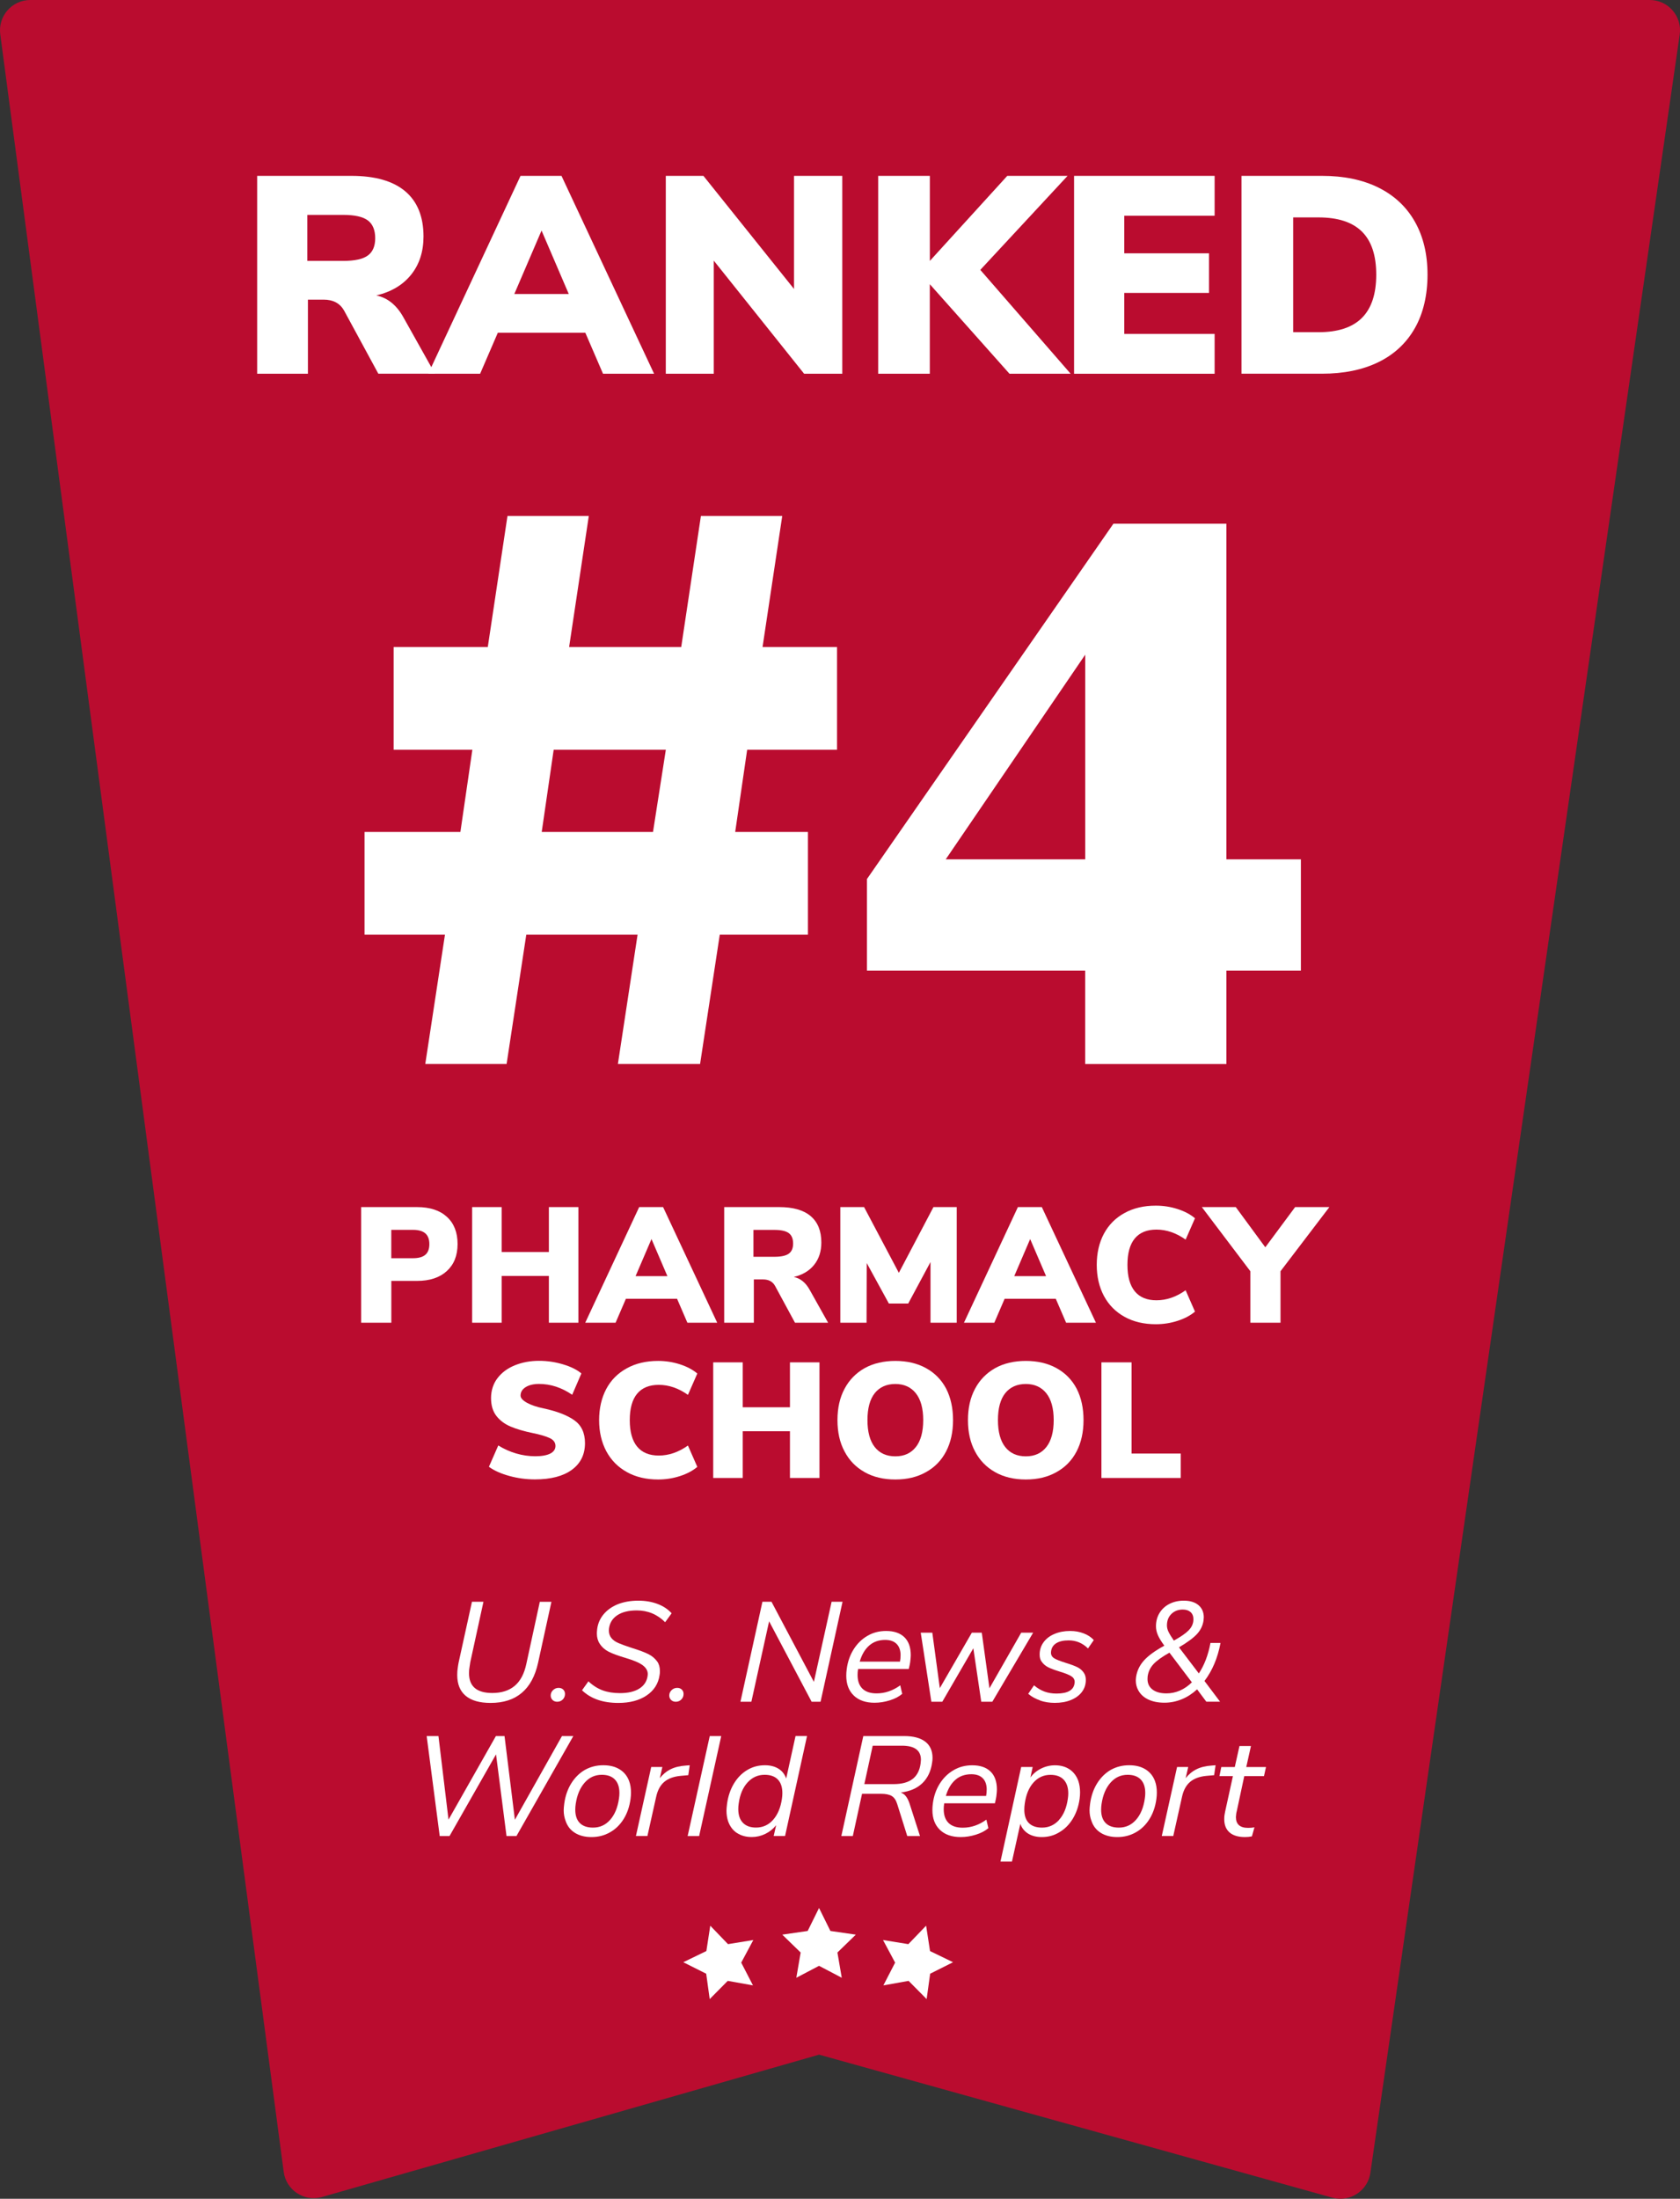 <?xml version="1.0" encoding="UTF-8"?>
<svg id="Layer_2" data-name="Layer 2" xmlns="http://www.w3.org/2000/svg" viewBox="0 0 387.53 506.99">
  <rect x="0" y="0" width="387.53" height="506.99" fill="#333333" stroke="none"/>
  <defs>
    <style>
      .cls-1 {
        fill: #ba0c2f;
      }

      .cls-1, .cls-2 {
        stroke-width: 0px;
      }

      .cls-2 {
        fill: #fff;
      }
    </style>
  </defs>
  <g id="Layer_1-2" data-name="Layer 1">
    <g>
      <path class="cls-1" d="M6.99,0h373.56c4.26,0,7.53,3.78,6.91,8l-71.35,493.01c-.6,4.12-4.66,6.81-8.69,5.75l-118.48-33-114.76,32.85c-4.08,1.1-8.19-1.65-8.74-5.83L.06,7.91C-.49,3.72,2.76,0,6.99,0Z"/>
      <g>
        <path class="cls-2" d="M83.31,278.33h12.9c2.95,0,5.24.75,6.88,2.25,1.64,1.5,2.46,3.59,2.46,6.26s-.83,4.73-2.48,6.24c-1.65,1.51-3.94,2.27-6.86,2.27h-5.94v9.64h-6.96v-26.66ZM98.11,289.33c.62-.53.93-1.35.93-2.46s-.31-1.94-.93-2.48c-.62-.54-1.57-.81-2.86-.81h-4.99v6.54h4.99c1.29,0,2.24-.26,2.86-.79Z"/>
        <path class="cls-2" d="M108.91,278.33h6.81v10.36h10.89v-10.36h6.81v26.66h-6.81v-10.78h-10.89v10.78h-6.81v-26.66Z"/>
        <path class="cls-2" d="M147.44,278.33h5.52l12.48,26.66h-6.88l-2.38-5.52h-11.8l-2.38,5.52h-7l12.44-26.66ZM153.95,294.25l-3.67-8.55-3.67,8.55h7.34Z"/>
        <path class="cls-2" d="M167.03,278.33h12.71c3.2,0,5.62.69,7.26,2.08,1.64,1.39,2.46,3.42,2.46,6.09,0,2.04-.55,3.76-1.66,5.14-1.11,1.39-2.67,2.32-4.69,2.8,1.54.33,2.76,1.32,3.67,2.99l4.24,7.56h-7.64l-4.61-8.51c-.55-.98-1.47-1.47-2.76-1.47h-2.12v9.98h-6.84v-26.66ZM181.95,289.07c.67-.48,1-1.26,1-2.34s-.33-1.91-1-2.4c-.67-.49-1.77-.74-3.31-.74h-4.84v6.2h4.84c1.54,0,2.64-.24,3.31-.72Z"/>
        <path class="cls-2" d="M193.84,278.33h5.48l8.02,15.16,7.98-15.16h5.37v26.66h-6.05v-13.99l-5.14,9.57h-4.46l-5.11-9.34-.04,13.76h-6.05v-26.66Z"/>
        <path class="cls-2" d="M234.8,278.33h5.52l12.48,26.66h-6.88l-2.38-5.52h-11.8l-2.38,5.52h-7l12.44-26.66ZM241.3,294.25l-3.67-8.55-3.67,8.55h7.34Z"/>
        <path class="cls-2" d="M259.4,303.63c-2.05-1.13-3.64-2.74-4.75-4.8-1.11-2.09-1.66-4.49-1.66-7.18s.55-5.11,1.65-7.17c1.1-2.05,2.68-3.65,4.75-4.78,2.04-1.13,4.45-1.7,7.22-1.7,1.74,0,3.42.26,5.05.79,1.63.53,2.96,1.24,3.99,2.12l-2.16,4.92c-2.17-1.54-4.41-2.31-6.73-2.31-2.19,0-3.86.68-4.99,2.04-1.13,1.36-1.7,3.39-1.7,6.09s.57,4.73,1.7,6.11c1.13,1.37,2.8,2.06,4.99,2.06,2.32,0,4.56-.77,6.73-2.31l2.16,4.92c-1.03.88-2.36,1.59-3.99,2.12s-3.31.79-5.05.79c-2.75,0-5.15-.57-7.2-1.7Z"/>
        <path class="cls-2" d="M288.42,293.12l-11.19-14.79h7.83l6.81,9.27,6.88-9.27h7.9l-11.27,14.79v11.87h-6.96v-11.87Z"/>
        <path class="cls-2" d="M117.51,340.33c-1.94-.53-3.52-1.23-4.73-2.12l2.16-4.92c1.29.81,2.66,1.42,4.12,1.85,1.46.43,2.94.64,4.42.64s2.67-.21,3.46-.62,1.19-1,1.19-1.76c0-.83-.49-1.46-1.46-1.87-.97-.42-2.21-.78-3.72-1.08-2.07-.43-3.79-.93-5.16-1.51s-2.47-1.4-3.29-2.46c-.82-1.06-1.23-2.43-1.23-4.12s.5-3.3,1.49-4.59c1-1.3,2.34-2.29,4.03-2.97,1.69-.68,3.53-1.02,5.52-1.02s3.74.27,5.56.81,3.23,1.24,4.24,2.1l-2.12,4.92c-2.42-1.66-4.97-2.5-7.64-2.5-1.29,0-2.32.25-3.1.74-.78.49-1.17,1.14-1.17,1.95,0,.55.49,1.1,1.47,1.65.98.54,2.27.98,3.86,1.3,3.05.66,5.4,1.56,7.05,2.72,1.65,1.16,2.48,2.92,2.48,5.29,0,2.62-1.01,4.67-3.03,6.15-2.02,1.47-4.85,2.21-8.51,2.21-1.99,0-3.96-.26-5.9-.79Z"/>
        <path class="cls-2" d="M144.61,339.43c-2.06-1.13-3.64-2.74-4.75-4.8-1.11-2.09-1.66-4.49-1.66-7.18s.55-5.11,1.64-7.17,2.68-3.65,4.75-4.78c2.04-1.13,4.45-1.7,7.22-1.7,1.74,0,3.42.26,5.05.79,1.63.53,2.96,1.24,3.99,2.12l-2.16,4.92c-2.17-1.54-4.41-2.31-6.73-2.31-2.19,0-3.86.68-4.99,2.04-1.13,1.36-1.7,3.39-1.7,6.09s.57,4.73,1.7,6.11c1.13,1.37,2.8,2.06,4.99,2.06,2.32,0,4.56-.77,6.73-2.31l2.16,4.92c-1.03.88-2.36,1.59-3.99,2.12-1.63.53-3.31.79-5.05.79-2.75,0-5.15-.57-7.2-1.7Z"/>
        <path class="cls-2" d="M164.52,314.13h6.81v10.36h10.89v-10.36h6.81v26.66h-6.81v-10.78h-10.89v10.78h-6.81v-26.66Z"/>
        <path class="cls-2" d="M199.46,339.45c-2.02-1.12-3.57-2.72-4.65-4.78-1.09-2.02-1.63-4.42-1.63-7.22s.54-5.18,1.63-7.22c1.08-2.04,2.63-3.63,4.65-4.77,2.02-1.11,4.38-1.66,7.07-1.66s5.06.55,7.07,1.66c2.02,1.11,3.57,2.69,4.65,4.73,1.06,2.07,1.59,4.49,1.59,7.26s-.54,5.19-1.61,7.24-2.61,3.64-4.63,4.75c-1.99,1.13-4.35,1.7-7.07,1.7s-5.06-.56-7.07-1.68ZM211.28,333.64c1.12-1.44,1.68-3.5,1.68-6.2s-.57-4.76-1.7-6.18-2.71-2.14-4.73-2.14-3.62.71-4.75,2.12c-1.12,1.41-1.68,3.48-1.68,6.2s.56,4.8,1.68,6.22c1.12,1.42,2.7,2.14,4.75,2.14s3.62-.72,4.74-2.16Z"/>
        <path class="cls-2" d="M229.56,339.45c-2.02-1.12-3.57-2.72-4.65-4.78-1.08-2.02-1.63-4.42-1.63-7.22s.54-5.18,1.63-7.22c1.08-2.04,2.63-3.63,4.65-4.77,2.02-1.11,4.37-1.66,7.07-1.66s5.06.55,7.07,1.66c2.02,1.11,3.57,2.69,4.65,4.73,1.06,2.07,1.59,4.49,1.59,7.26s-.54,5.19-1.61,7.24c-1.07,2.05-2.62,3.64-4.63,4.75-1.99,1.13-4.35,1.7-7.07,1.7s-5.05-.56-7.07-1.68ZM241.38,333.64c1.12-1.44,1.68-3.5,1.68-6.2s-.57-4.76-1.7-6.18-2.71-2.14-4.73-2.14-3.62.71-4.75,2.12c-1.12,1.41-1.68,3.48-1.68,6.2s.56,4.8,1.68,6.22c1.12,1.42,2.7,2.14,4.75,2.14s3.62-.72,4.75-2.16Z"/>
        <path class="cls-2" d="M254.06,314.13h6.96v21.03h11.35v5.63h-18.3v-26.66Z"/>
      </g>
      <g>
        <path class="cls-2" d="M107.42,391.02c-1.3-1.09-1.95-2.69-1.95-4.81,0-.61.04-1.18.13-1.7.07-.5.13-.9.2-1.21l3.07-13.97h2.65l-3.04,13.94-.16,1.05c-.09.46-.13.96-.13,1.5,0,3.03,1.79,4.55,5.37,4.55,2.14,0,3.86-.55,5.17-1.65,1.31-1.1,2.2-2.79,2.68-5.05l3.11-14.33h2.68l-3.08,14.07c-.68,3.07-1.93,5.39-3.76,6.93-1.83,1.55-4.23,2.32-7.2,2.32-2.53,0-4.44-.55-5.74-1.64Z"/>
        <path class="cls-2" d="M127.46,391.98c-.28-.27-.43-.62-.43-1.03,0-.48.18-.89.54-1.24.36-.35.79-.52,1.29-.52.44,0,.79.13,1.06.39.27.26.41.6.41,1.01,0,.5-.17.93-.52,1.28s-.77.52-1.28.52c-.44,0-.8-.14-1.08-.41Z"/>
        <path class="cls-2" d="M134.26,389.74l1.47-2.06c1.02.96,2.12,1.65,3.27,2.08,1.16.43,2.5.64,4.02.64,1.87,0,3.36-.35,4.46-1.05,1.1-.7,1.74-1.68,1.91-2.94.02-.09.03-.23.03-.42,0-.76-.39-1.43-1.16-2.01s-2.08-1.14-3.91-1.68c-1.75-.52-3.05-1-3.93-1.44-.87-.44-1.57-1.06-2.09-1.86-.44-.68-.65-1.46-.65-2.36,0-.2.02-.53.07-1.01.17-1.31.68-2.46,1.52-3.45.84-.99,1.95-1.76,3.32-2.31,1.37-.52,2.92-.79,4.65-.79,1.61,0,3.09.25,4.42.75,1.33.5,2.42,1.22,3.27,2.16l-1.5,2.06c-1.81-1.81-3.99-2.72-6.54-2.72-1.88,0-3.37.37-4.48,1.1-1.11.73-1.76,1.75-1.93,3.06-.02.11-.03.27-.03.49,0,1.31.76,2.28,2.29,2.91.59.26,1.61.63,3.07,1.11,1.68.52,2.93.99,3.76,1.41.83.41,1.5.98,2.03,1.7.41.57.62,1.3.62,2.19,0,.39-.02.7-.07.92-.28,1.99-1.28,3.56-2.98,4.71s-3.88,1.73-6.54,1.73c-3.56,0-6.35-.97-8.37-2.91Z"/>
        <path class="cls-2" d="M154.81,391.98c-.28-.27-.43-.62-.43-1.03,0-.48.18-.89.54-1.24.36-.35.79-.52,1.29-.52.44,0,.79.13,1.06.39.27.26.41.6.41,1.01,0,.5-.17.93-.52,1.28s-.77.52-1.28.52c-.44,0-.8-.14-1.08-.41Z"/>
        <path class="cls-2" d="M175.87,369.33h2.09l9.78,18.48,4.09-18.48h2.52l-5.07,23.06h-2.06l-9.81-18.55-4.09,18.55h-2.52l5.07-23.06Z"/>
        <path class="cls-2" d="M196.94,390.95c-1.16-1.11-1.73-2.64-1.73-4.58,0-.46.03-.95.1-1.47.22-1.72.75-3.25,1.6-4.6.85-1.34,1.92-2.38,3.21-3.12,1.26-.74,2.69-1.11,4.28-1.11,1.81,0,3.21.47,4.2,1.42.99.95,1.49,2.34,1.49,4.17,0,.31-.04.83-.13,1.57-.04.33-.15.86-.33,1.6h-11.68l-.03.13c-.07.41-.1.83-.1,1.24,0,1.37.37,2.43,1.11,3.16.74.73,1.83,1.1,3.27,1.1,1.94,0,3.76-.62,5.46-1.86l.46,1.96c-.72.63-1.67,1.13-2.85,1.5-1.18.37-2.36.56-3.53.56-2.05,0-3.65-.56-4.81-1.67ZM207.74,381.7c0-1.16-.31-2.04-.92-2.65-.61-.61-1.48-.92-2.62-.92-1.46,0-2.69.42-3.68,1.28s-1.73,2.09-2.21,3.73h9.29c.09-.46.13-.94.13-1.44Z"/>
        <path class="cls-2" d="M212.38,376.46h2.68l1.73,12.79,7.39-12.79h2.29l1.77,12.82,7.33-12.82h2.75l-9.42,15.93h-2.55l-1.83-12.33-7.16,12.33h-2.52l-2.45-15.93Z"/>
        <path class="cls-2" d="M239.93,392.08c-1.07-.36-1.99-.87-2.75-1.52l1.34-1.96c.76.65,1.57,1.13,2.4,1.44.84.31,1.77.46,2.8.46,2.55,0,3.94-.79,4.15-2.36l.03-.29c0-.57-.26-1.01-.77-1.34s-1.41-.69-2.7-1.08c-1.2-.37-2.09-.71-2.68-1.01-.59-.3-1.08-.73-1.47-1.28-.31-.39-.46-.94-.46-1.64,0-1.07.3-2.01.9-2.83.6-.82,1.43-1.46,2.5-1.91,1.07-.46,2.28-.69,3.63-.69,1.13,0,2.18.19,3.14.56.96.37,1.73.88,2.32,1.54l-1.34,1.93c-1.24-1.24-2.73-1.86-4.45-1.86-1.2,0-2.15.21-2.85.64-.7.43-1.1,1.04-1.21,1.85-.02.09-.03.2-.03.33,0,.57.25,1,.75,1.31.5.31,1.38.65,2.65,1.05,1.2.37,2.1.71,2.71,1.01.61.31,1.1.73,1.47,1.28.3.44.46.98.46,1.64,0,1.07-.31,2-.92,2.8-.61.8-1.46,1.41-2.54,1.85-1.08.44-2.32.65-3.71.65-1.2,0-2.33-.18-3.4-.54Z"/>
        <path class="cls-2" d="M264.87,391.87c-1.04-.5-1.81-1.21-2.31-2.13-.37-.68-.56-1.43-.56-2.26,0-.17.02-.46.07-.85.22-1.42.83-2.68,1.85-3.8,1.01-1.11,2.57-2.23,4.66-3.37-.7-.94-1.19-1.75-1.49-2.44s-.44-1.37-.44-2.04c0-1.16.28-2.18.83-3.08.56-.89,1.32-1.59,2.29-2.08.97-.49,2.07-.74,3.29-.74,1.44,0,2.57.34,3.39,1.03.82.69,1.23,1.63,1.23,2.83,0,.15-.02.4-.06.75-.18,1.16-.68,2.19-1.51,3.09-.83.9-2.21,1.92-4.15,3.06l4.58,6.02c1.26-1.9,2.16-4.24,2.68-7.03h2.32c-.65,3.47-1.89,6.39-3.7,8.77l3.6,4.78h-3.17l-2.13-2.85c-1.09,1-2.27,1.77-3.55,2.29-1.28.52-2.6.79-3.98.79-1.46,0-2.71-.25-3.75-.75ZM272.18,389.81c1-.44,1.92-1.07,2.75-1.9l-5.17-6.84c-1.68.94-2.9,1.81-3.66,2.62-.76.81-1.22,1.76-1.37,2.85-.02.13-.03.34-.03.62,0,1.03.39,1.83,1.16,2.42.77.59,1.85.88,3.22.88,1.07,0,2.1-.22,3.11-.65ZM274.13,375.99c.64-.64,1.02-1.36,1.13-2.14.02-.11.03-.27.03-.49,0-.7-.22-1.24-.65-1.64-.44-.39-1.04-.59-1.8-.59-1.07,0-1.95.34-2.63,1.01-.69.68-1.03,1.56-1.03,2.65,0,.48.12.97.36,1.47.24.5.65,1.18,1.24,2.03,1.59-.89,2.71-1.66,3.35-2.31Z"/>
        <path class="cls-2" d="M98.43,400.3h2.71l2.32,19.27,10.93-19.27h1.99l2.39,19.3,10.86-19.3h2.62l-13.12,23.06h-2.29l-2.42-18.84-10.73,18.84h-2.26l-3.01-23.06Z"/>
        <path class="cls-2" d="M132.66,422.64c-1.04-.63-1.76-1.54-2.17-2.72-.31-.79-.46-1.62-.46-2.52,0-.33.04-.84.13-1.54.24-1.74.77-3.29,1.6-4.63.83-1.34,1.88-2.38,3.14-3.12,1.29-.72,2.7-1.08,4.25-1.08s2.77.32,3.79.95c1.02.63,1.76,1.54,2.19,2.72.28.76.42,1.64.42,2.62,0,.48-.03.97-.1,1.47-.24,1.77-.77,3.32-1.6,4.65-.83,1.33-1.89,2.36-3.17,3.07-1.27.72-2.68,1.08-4.25,1.08-1.48,0-2.74-.32-3.78-.95ZM140.74,419.62c1.06-1.19,1.74-2.83,2.04-4.92.07-.46.1-.88.1-1.28,0-1.35-.35-2.39-1.05-3.11-.7-.72-1.7-1.08-3.01-1.08-1.57,0-2.89.6-3.96,1.82-1.07,1.21-1.76,2.85-2.06,4.92-.07.46-.1.89-.1,1.31,0,1.35.35,2.38,1.05,3.08s1.71,1.05,3.04,1.05c1.57,0,2.88-.59,3.94-1.78Z"/>
        <path class="cls-2" d="M150.24,407.43h2.55l-.59,2.58c.7-.89,1.53-1.58,2.5-2.06.97-.48,2.14-.76,3.52-.85l.88-.07-.33,2.29-1.8.16c-1.59.15-2.84.62-3.75,1.39-.9.77-1.52,1.9-1.85,3.39l-2.03,9.09h-2.65l3.53-15.93Z"/>
        <path class="cls-2" d="M163.72,400.3h2.65l-5.1,23.06h-2.65l5.1-23.06Z"/>
        <path class="cls-2" d="M170,422.66c-.94-.62-1.61-1.51-2.03-2.67-.26-.76-.39-1.59-.39-2.49,0-.31.04-.83.13-1.57.24-1.74.76-3.29,1.57-4.65.81-1.35,1.83-2.4,3.07-3.14,1.22-.74,2.58-1.11,4.09-1.11,1.24,0,2.29.27,3.14.8.85.53,1.44,1.29,1.77,2.27l2.16-9.81h2.65l-5.07,23.06h-2.62l.56-2.49c-.68.85-1.51,1.52-2.5,2-.99.48-2.03.72-3.12.72-1.33,0-2.46-.31-3.4-.93ZM178.33,419.62c1.06-1.19,1.74-2.81,2.04-4.86.07-.46.1-.89.1-1.31,0-1.37-.35-2.42-1.05-3.14-.7-.72-1.71-1.08-3.04-1.08-1.55,0-2.86.59-3.94,1.77-1.08,1.18-1.76,2.79-2.04,4.84-.07.46-.1.88-.1,1.28,0,1.37.35,2.43,1.06,3.17.71.74,1.72,1.11,3.03,1.11,1.57,0,2.88-.59,3.94-1.78Z"/>
        <path class="cls-2" d="M199.15,400.3h9.42c2.12,0,3.73.43,4.86,1.29,1.12.86,1.68,2.11,1.68,3.75,0,.35-.03.72-.1,1.11-.28,1.99-1.04,3.56-2.26,4.73-1.22,1.17-2.88,1.88-4.97,2.14.48.17.88.46,1.19.87.32.4.59.95.83,1.65l2.42,7.52h-2.94l-2.32-7.39c-.28-.89-.7-1.51-1.26-1.85-.56-.34-1.4-.51-2.53-.51h-4.32l-2.13,9.75h-2.65l5.07-23.06ZM210.5,410.21c1.02-.79,1.65-1.98,1.86-3.6.04-.39.07-.68.07-.85,0-2.16-1.46-3.24-4.38-3.24h-6.74l-1.93,8.86h6.74c1.9,0,3.36-.39,4.38-1.18Z"/>
        <path class="cls-2" d="M216.81,421.92c-1.16-1.11-1.73-2.64-1.73-4.58,0-.46.03-.95.1-1.47.22-1.72.75-3.25,1.6-4.6.85-1.34,1.92-2.38,3.21-3.12,1.26-.74,2.69-1.11,4.28-1.11,1.81,0,3.21.47,4.2,1.42.99.95,1.49,2.34,1.49,4.17,0,.31-.04.83-.13,1.57-.04.33-.15.86-.33,1.6h-11.68l-.03.13c-.07.41-.1.83-.1,1.24,0,1.37.37,2.43,1.11,3.16.74.73,1.83,1.1,3.27,1.1,1.94,0,3.76-.62,5.46-1.86l.46,1.96c-.72.63-1.67,1.13-2.85,1.5-1.18.37-2.36.56-3.53.56-2.05,0-3.65-.56-4.81-1.67ZM227.61,412.67c0-1.16-.31-2.04-.92-2.65-.61-.61-1.48-.92-2.62-.92-1.46,0-2.69.42-3.68,1.28s-1.73,2.09-2.21,3.73h9.29c.09-.46.13-.94.13-1.44Z"/>
        <path class="cls-2" d="M235.56,407.43h2.65l-.52,2.42c.63-.87,1.46-1.56,2.47-2.06,1.01-.5,2.08-.75,3.19-.75,1.33,0,2.46.32,3.39.95.93.63,1.6,1.53,2.01,2.68.26.79.39,1.66.39,2.62,0,.46-.03.95-.1,1.47-.24,1.75-.77,3.29-1.59,4.63-.82,1.34-1.85,2.37-3.09,3.09-1.2.74-2.55,1.11-4.06,1.11-1.24,0-2.29-.27-3.14-.8s-1.45-1.28-1.8-2.24l-1.93,8.7h-2.65l4.78-21.82ZM244.29,419.63c1.07-1.18,1.74-2.8,2.03-4.87.07-.46.1-.87.1-1.24,0-1.37-.36-2.43-1.06-3.17-.71-.74-1.72-1.11-3.03-1.11-1.57,0-2.88.59-3.94,1.78s-1.73,2.82-2.01,4.89c-.07.48-.1.94-.1,1.37,0,1.35.35,2.38,1.05,3.08.7.7,1.71,1.05,3.04,1.05,1.55,0,2.86-.59,3.93-1.77Z"/>
        <path class="cls-2" d="M253.96,422.64c-1.04-.63-1.76-1.54-2.17-2.72-.31-.79-.46-1.62-.46-2.52,0-.33.04-.84.13-1.54.24-1.74.77-3.29,1.6-4.63.83-1.34,1.88-2.38,3.14-3.12,1.29-.72,2.7-1.08,4.25-1.08s2.77.32,3.79.95c1.02.63,1.76,1.54,2.19,2.72.28.76.42,1.64.42,2.62,0,.48-.03.97-.1,1.47-.24,1.77-.77,3.32-1.6,4.65-.83,1.33-1.89,2.36-3.17,3.07-1.27.72-2.68,1.08-4.25,1.08-1.48,0-2.74-.32-3.78-.95ZM262.04,419.62c1.06-1.19,1.74-2.83,2.04-4.92.07-.46.1-.88.1-1.28,0-1.35-.35-2.39-1.05-3.11-.7-.72-1.7-1.08-3.01-1.08-1.57,0-2.89.6-3.96,1.82-1.07,1.21-1.76,2.85-2.06,4.92-.07.46-.1.89-.1,1.31,0,1.35.35,2.38,1.05,3.08s1.71,1.05,3.04,1.05c1.57,0,2.88-.59,3.94-1.78Z"/>
        <path class="cls-2" d="M271.54,407.43h2.55l-.59,2.58c.7-.89,1.53-1.58,2.5-2.06.97-.48,2.14-.76,3.52-.85l.88-.07-.33,2.29-1.8.16c-1.59.15-2.84.62-3.75,1.39-.9.77-1.52,1.9-1.85,3.39l-2.03,9.09h-2.65l3.53-15.93Z"/>
        <path class="cls-2" d="M283.63,422.53c-.82-.71-1.23-1.73-1.23-3.06,0-.44.02-.77.07-1.01.02-.11.07-.35.13-.72l1.8-8.21h-3.11l.43-2.09h3.11l1.08-4.84h2.65l-1.08,4.84h4.55l-.46,2.09h-4.55l-1.73,8.08c-.04.13-.09.34-.13.62-.04.35-.07.6-.07.75,0,1.66.94,2.49,2.81,2.49.57,0,1.06-.04,1.47-.13l-.59,2.09c-.55.11-1.07.16-1.57.16-1.57,0-2.76-.35-3.58-1.06Z"/>
      </g>
      <g>
        <path class="cls-2" d="M59.3,40.55h21.75c5.48,0,9.62,1.19,12.43,3.56,2.8,2.37,4.21,5.85,4.21,10.42,0,3.49-.95,6.43-2.85,8.8-1.9,2.37-4.57,3.97-8.03,4.79,2.63.56,4.72,2.27,6.28,5.11l7.25,12.94h-13.07l-7.9-14.56c-.95-1.68-2.52-2.52-4.72-2.52h-3.62v17.09h-11.71v-45.63ZM84.83,58.93c1.14-.82,1.72-2.16,1.72-4.01s-.57-3.27-1.72-4.11c-1.14-.84-3.03-1.26-5.66-1.26h-8.28v10.61h8.28c2.63,0,4.52-.41,5.66-1.23Z"/>
        <path class="cls-2" d="M120.07,40.55h9.45l21.36,45.63h-11.78l-4.08-9.45h-20.19l-4.08,9.45h-11.97l21.29-45.63ZM131.2,67.79l-6.28-14.63-6.28,14.63h12.56Z"/>
        <path class="cls-2" d="M153.59,40.55h8.67l20.9,26.08v-26.08h11.13v45.63h-8.8l-20.84-26.08v26.08h-11.07v-45.63Z"/>
        <path class="cls-2" d="M202.58,40.55h11.91v19.61l17.86-19.61h13.91l-20.13,21.68,20.84,23.95h-14.11l-18.38-20.65v20.65h-11.91v-45.63Z"/>
        <path class="cls-2" d="M247.76,40.55h32.42v9.19h-20.84v8.67h19.55v9.13h-19.55v9.45h20.84v9.19h-32.42v-45.63Z"/>
        <path class="cls-2" d="M286.39,40.55h18.57c5.05,0,9.4.91,13.04,2.72,3.64,1.81,6.44,4.43,8.38,7.86,1.94,3.43,2.91,7.5,2.91,12.2s-.98,8.96-2.95,12.39c-1.96,3.43-4.77,6.03-8.41,7.8-3.65,1.77-7.97,2.65-12.98,2.65h-18.57v-45.63ZM314.16,73.3c2.2-2.2,3.3-5.52,3.3-9.97s-1.1-7.75-3.3-9.93c-2.2-2.18-5.54-3.27-10.03-3.27h-5.83v26.47h5.83c4.49,0,7.83-1.1,10.03-3.3Z"/>
      </g>
      <g>
        <path class="cls-2" d="M102.65,215.52h-18.56v-23.69h22.11l2.76-18.95h-18.16v-23.69h21.72l4.54-30.21h18.76l-4.54,30.21h25.86l4.54-30.21h18.76l-4.54,30.21h17.18v23.69h-20.73l-2.76,18.95h16.78v23.69h-20.34l-4.54,29.81h-18.96l4.54-29.81h-25.67l-4.54,29.81h-18.76l4.54-29.81ZM150.63,191.83l2.96-18.95h-25.87l-2.76,18.95h25.67Z"/>
        <path class="cls-2" d="M250.33,223.82h-50.35v-21.13l56.86-81.94h26.06v77.4h17.18v25.67h-17.18v21.52h-32.58v-21.52ZM250.33,198.15v-47.19l-32.18,47.19h32.18Z"/>
      </g>
      <path class="cls-2" d="M188.93,439.94l2.62,5.3,5.86.85-4.24,4.12,1,5.82-5.24-2.75-5.24,2.75,1-5.82-4.24-4.12,5.86-.85,2.62-5.3Z"/>
      <path class="cls-2" d="M163.83,444.02l4.1,4.26,5.84-.95-2.79,5.21,2.71,5.25-5.82-1.04-4.16,4.2-.81-5.85-5.28-2.65,5.32-2.58.9-5.84Z"/>
      <path class="cls-2" d="M214.52,449.87l5.32,2.58-5.28,2.65-.81,5.85-4.16-4.2-5.82,1.04,2.71-5.25-2.79-5.21,5.84.95,4.1-4.26.9,5.84Z"/>
    </g>
  </g>
</svg>